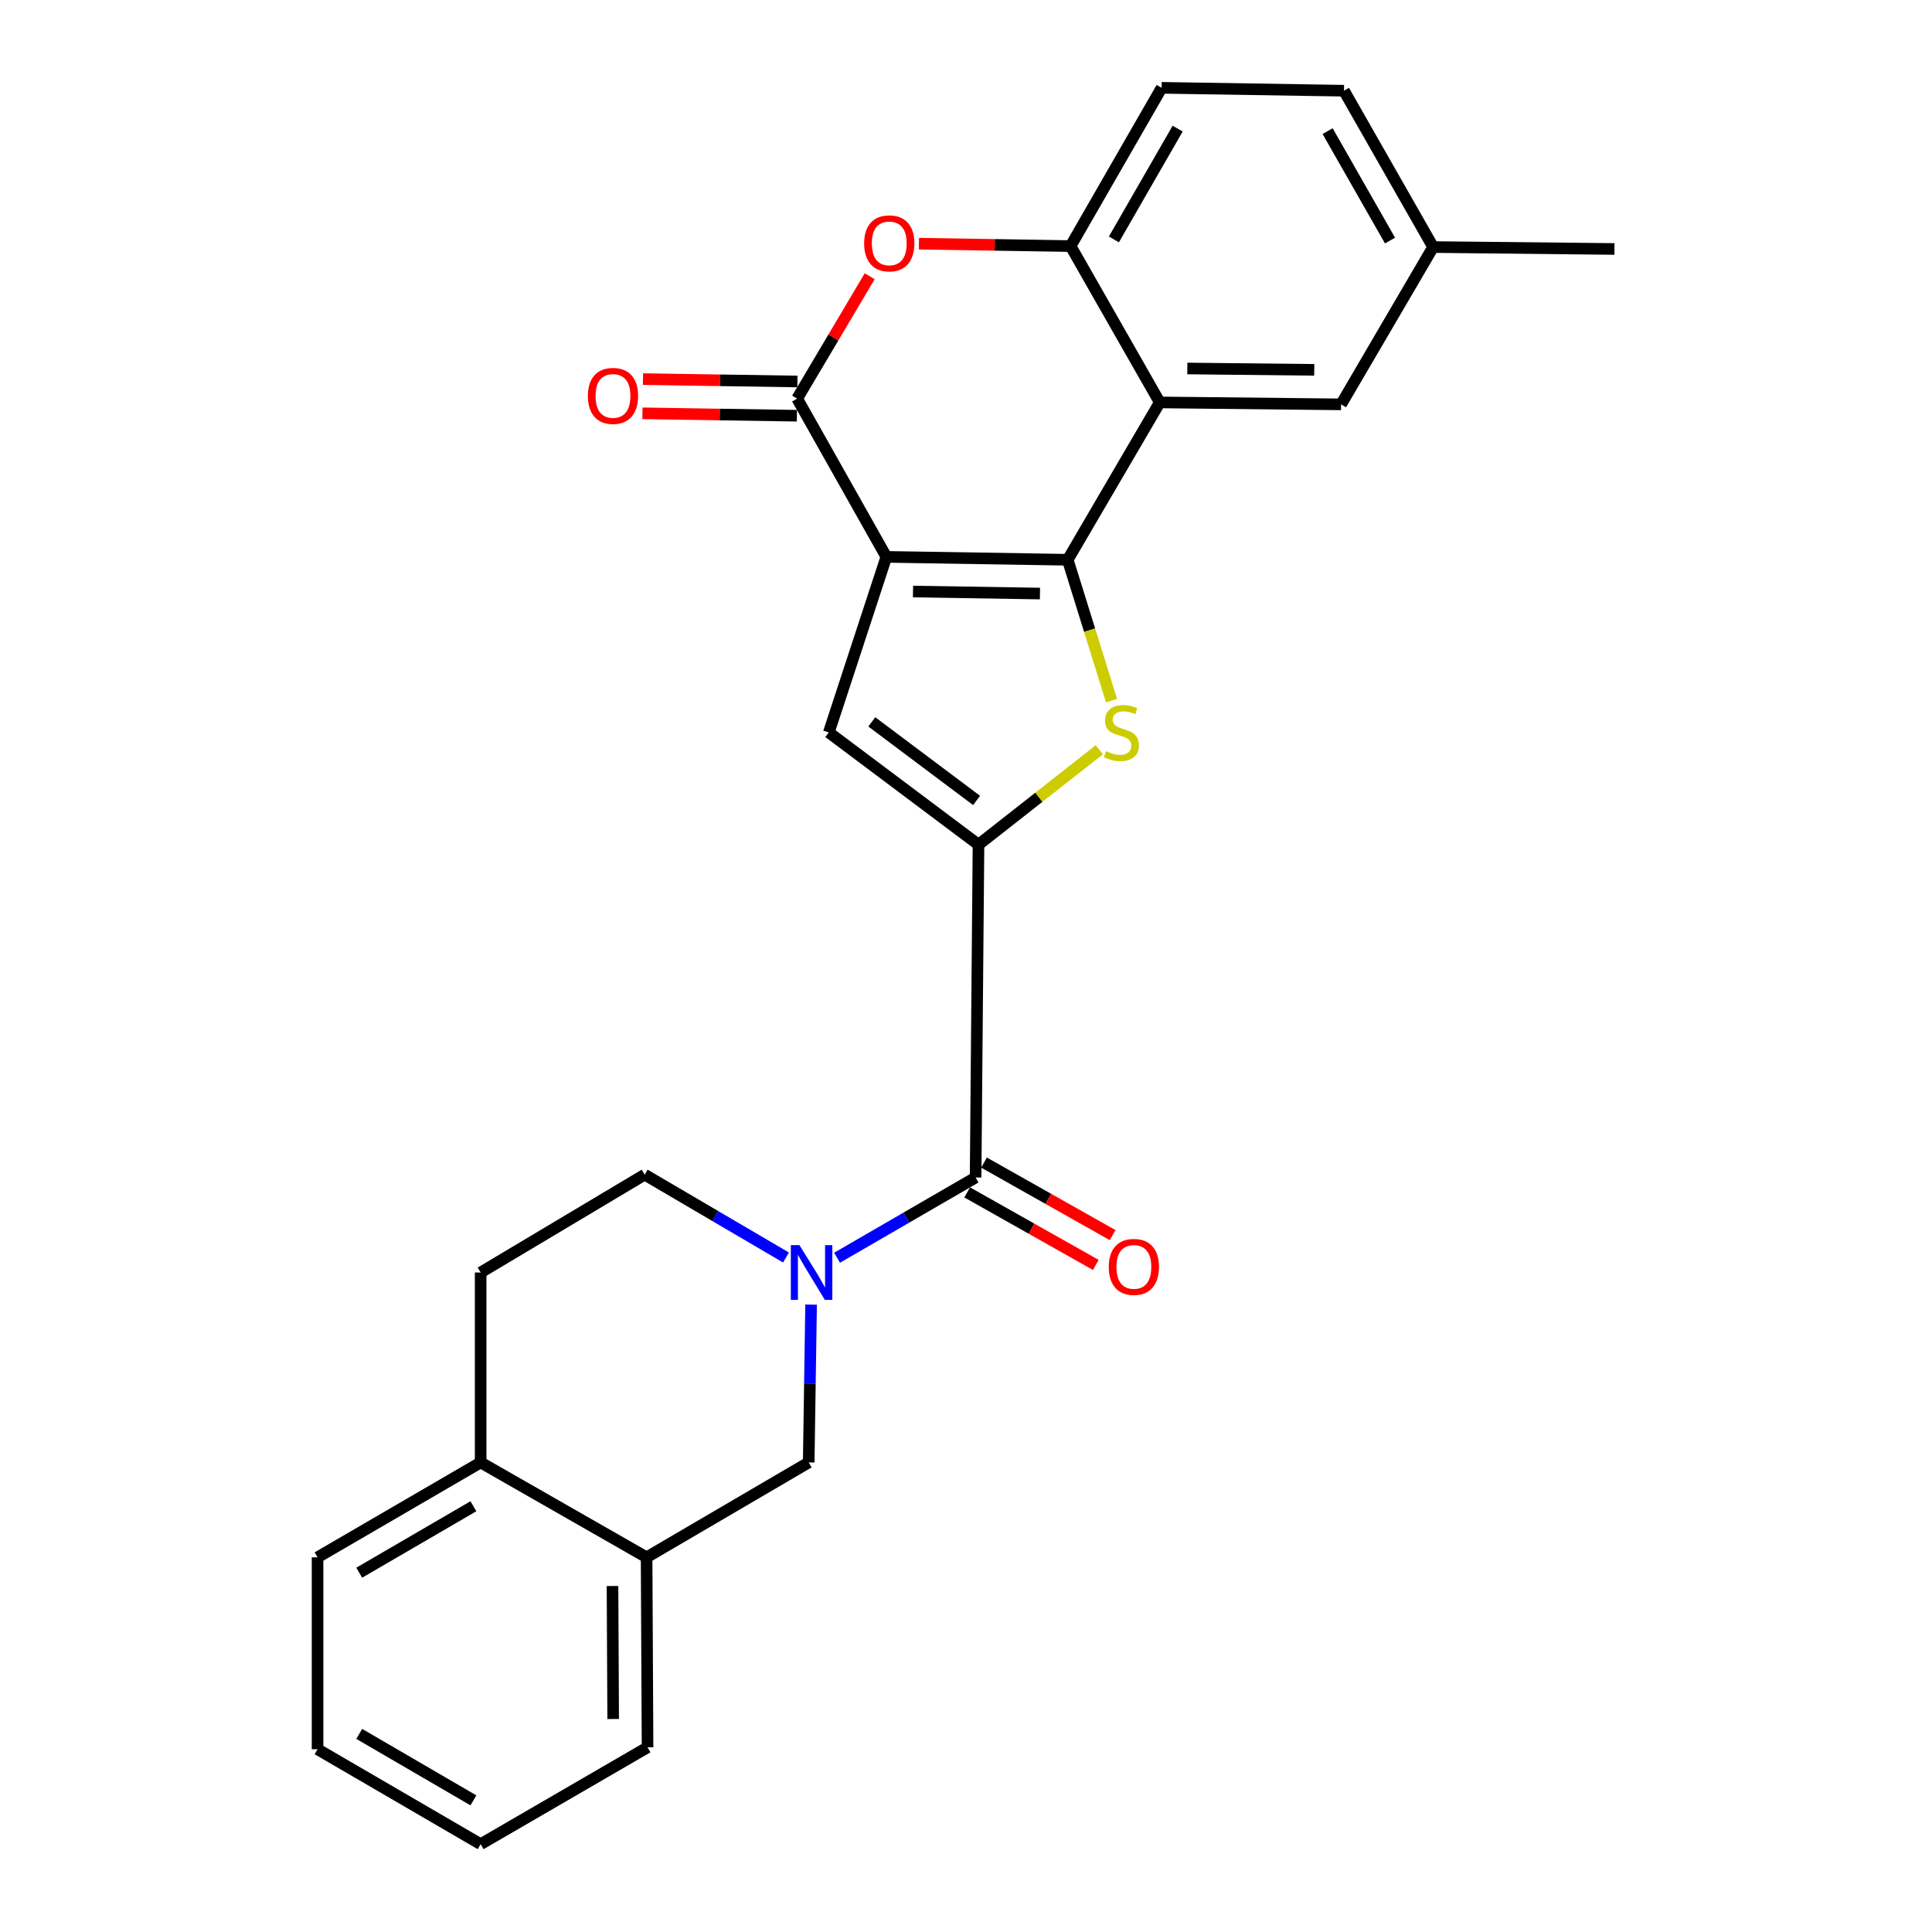 <?xml version='1.0' encoding='iso-8859-1'?>
<svg version='1.1' baseProfile='full'
              xmlns='http://www.w3.org/2000/svg'
                      xmlns:rdkit='http://www.rdkit.org/xml'
                      xmlns:xlink='http://www.w3.org/1999/xlink'
                  xml:space='preserve'
width='1000px' height='1000px' viewBox='0 0 1000 1000'>
<!-- END OF HEADER -->
<rect style='opacity:1.0;fill:#FFFFFF;stroke:none' width='1000' height='1000' x='0' y='0'> </rect>
<path class='bond-0' d='M 458.775,288.236 L 552.643,289.732' style='fill:none;fill-rule:evenodd;stroke:#000000;stroke-width:6px;stroke-linecap:butt;stroke-linejoin:miter;stroke-opacity:1' />
<path class='bond-0' d='M 472.573,306.176 L 538.281,307.224' style='fill:none;fill-rule:evenodd;stroke:#000000;stroke-width:6px;stroke-linecap:butt;stroke-linejoin:miter;stroke-opacity:1' />
<path class='bond-3' d='M 458.775,288.236 L 412.609,206.318' style='fill:none;fill-rule:evenodd;stroke:#000000;stroke-width:6px;stroke-linecap:butt;stroke-linejoin:miter;stroke-opacity:1' />
<path class='bond-4' d='M 458.775,288.236 L 428.989,379.102' style='fill:none;fill-rule:evenodd;stroke:#000000;stroke-width:6px;stroke-linecap:butt;stroke-linejoin:miter;stroke-opacity:1' />
<path class='bond-2' d='M 552.643,289.732 L 563.982,326.187' style='fill:none;fill-rule:evenodd;stroke:#000000;stroke-width:6px;stroke-linecap:butt;stroke-linejoin:miter;stroke-opacity:1' />
<path class='bond-2' d='M 563.982,326.187 L 575.322,362.642' style='fill:none;fill-rule:evenodd;stroke:#CCCC00;stroke-width:6px;stroke-linecap:butt;stroke-linejoin:miter;stroke-opacity:1' />
<path class='bond-5' d='M 552.643,289.732 L 600.286,208.296' style='fill:none;fill-rule:evenodd;stroke:#000000;stroke-width:6px;stroke-linecap:butt;stroke-linejoin:miter;stroke-opacity:1' />
<path class='bond-1' d='M 506.467,437.198 L 428.989,379.102' style='fill:none;fill-rule:evenodd;stroke:#000000;stroke-width:6px;stroke-linecap:butt;stroke-linejoin:miter;stroke-opacity:1' />
<path class='bond-1' d='M 505.475,414.308 L 451.24,373.64' style='fill:none;fill-rule:evenodd;stroke:#000000;stroke-width:6px;stroke-linecap:butt;stroke-linejoin:miter;stroke-opacity:1' />
<path class='bond-7' d='M 506.467,437.198 L 504.971,609.47' style='fill:none;fill-rule:evenodd;stroke:#000000;stroke-width:6px;stroke-linecap:butt;stroke-linejoin:miter;stroke-opacity:1' />
<path class='bond-26' d='M 506.467,437.198 L 537.739,412.639' style='fill:none;fill-rule:evenodd;stroke:#000000;stroke-width:6px;stroke-linecap:butt;stroke-linejoin:miter;stroke-opacity:1' />
<path class='bond-26' d='M 537.739,412.639 L 569.01,388.079' style='fill:none;fill-rule:evenodd;stroke:#CCCC00;stroke-width:6px;stroke-linecap:butt;stroke-linejoin:miter;stroke-opacity:1' />
<path class='bond-8' d='M 412.609,206.318 L 431.378,174.651' style='fill:none;fill-rule:evenodd;stroke:#000000;stroke-width:6px;stroke-linecap:butt;stroke-linejoin:miter;stroke-opacity:1' />
<path class='bond-8' d='M 431.378,174.651 L 450.148,142.984' style='fill:none;fill-rule:evenodd;stroke:#FF0000;stroke-width:6px;stroke-linecap:butt;stroke-linejoin:miter;stroke-opacity:1' />
<path class='bond-14' d='M 412.746,197.46 L 372.775,196.841' style='fill:none;fill-rule:evenodd;stroke:#000000;stroke-width:6px;stroke-linecap:butt;stroke-linejoin:miter;stroke-opacity:1' />
<path class='bond-14' d='M 372.775,196.841 L 332.805,196.221' style='fill:none;fill-rule:evenodd;stroke:#FF0000;stroke-width:6px;stroke-linecap:butt;stroke-linejoin:miter;stroke-opacity:1' />
<path class='bond-14' d='M 412.472,215.176 L 372.501,214.557' style='fill:none;fill-rule:evenodd;stroke:#000000;stroke-width:6px;stroke-linecap:butt;stroke-linejoin:miter;stroke-opacity:1' />
<path class='bond-14' d='M 372.501,214.557 L 332.53,213.938' style='fill:none;fill-rule:evenodd;stroke:#FF0000;stroke-width:6px;stroke-linecap:butt;stroke-linejoin:miter;stroke-opacity:1' />
<path class='bond-12' d='M 600.286,208.296 L 694.144,209.3' style='fill:none;fill-rule:evenodd;stroke:#000000;stroke-width:6px;stroke-linecap:butt;stroke-linejoin:miter;stroke-opacity:1' />
<path class='bond-12' d='M 614.554,190.73 L 680.255,191.432' style='fill:none;fill-rule:evenodd;stroke:#000000;stroke-width:6px;stroke-linecap:butt;stroke-linejoin:miter;stroke-opacity:1' />
<path class='bond-27' d='M 600.286,208.296 L 554.13,127.373' style='fill:none;fill-rule:evenodd;stroke:#000000;stroke-width:6px;stroke-linecap:butt;stroke-linejoin:miter;stroke-opacity:1' />
<path class='bond-6' d='M 433.263,651.007 L 469.117,630.238' style='fill:none;fill-rule:evenodd;stroke:#0000FF;stroke-width:6px;stroke-linecap:butt;stroke-linejoin:miter;stroke-opacity:1' />
<path class='bond-6' d='M 469.117,630.238 L 504.971,609.47' style='fill:none;fill-rule:evenodd;stroke:#000000;stroke-width:6px;stroke-linecap:butt;stroke-linejoin:miter;stroke-opacity:1' />
<path class='bond-10' d='M 419.819,675.266 L 419.202,716.111' style='fill:none;fill-rule:evenodd;stroke:#0000FF;stroke-width:6px;stroke-linecap:butt;stroke-linejoin:miter;stroke-opacity:1' />
<path class='bond-10' d='M 419.202,716.111 L 418.584,756.956' style='fill:none;fill-rule:evenodd;stroke:#000000;stroke-width:6px;stroke-linecap:butt;stroke-linejoin:miter;stroke-opacity:1' />
<path class='bond-13' d='M 406.827,650.883 L 370.255,629.438' style='fill:none;fill-rule:evenodd;stroke:#0000FF;stroke-width:6px;stroke-linecap:butt;stroke-linejoin:miter;stroke-opacity:1' />
<path class='bond-13' d='M 370.255,629.438 L 333.683,607.994' style='fill:none;fill-rule:evenodd;stroke:#000000;stroke-width:6px;stroke-linecap:butt;stroke-linejoin:miter;stroke-opacity:1' />
<path class='bond-15' d='M 500.619,617.187 L 533.903,635.956' style='fill:none;fill-rule:evenodd;stroke:#000000;stroke-width:6px;stroke-linecap:butt;stroke-linejoin:miter;stroke-opacity:1' />
<path class='bond-15' d='M 533.903,635.956 L 567.186,654.726' style='fill:none;fill-rule:evenodd;stroke:#FF0000;stroke-width:6px;stroke-linecap:butt;stroke-linejoin:miter;stroke-opacity:1' />
<path class='bond-15' d='M 509.323,601.753 L 542.606,620.523' style='fill:none;fill-rule:evenodd;stroke:#000000;stroke-width:6px;stroke-linecap:butt;stroke-linejoin:miter;stroke-opacity:1' />
<path class='bond-15' d='M 542.606,620.523 L 575.89,639.292' style='fill:none;fill-rule:evenodd;stroke:#FF0000;stroke-width:6px;stroke-linecap:butt;stroke-linejoin:miter;stroke-opacity:1' />
<path class='bond-9' d='M 475.628,126.129 L 514.879,126.751' style='fill:none;fill-rule:evenodd;stroke:#FF0000;stroke-width:6px;stroke-linecap:butt;stroke-linejoin:miter;stroke-opacity:1' />
<path class='bond-9' d='M 514.879,126.751 L 554.13,127.373' style='fill:none;fill-rule:evenodd;stroke:#000000;stroke-width:6px;stroke-linecap:butt;stroke-linejoin:miter;stroke-opacity:1' />
<path class='bond-17' d='M 554.13,127.373 L 601.261,45.455' style='fill:none;fill-rule:evenodd;stroke:#000000;stroke-width:6px;stroke-linecap:butt;stroke-linejoin:miter;stroke-opacity:1' />
<path class='bond-17' d='M 576.557,123.921 L 609.549,66.578' style='fill:none;fill-rule:evenodd;stroke:#000000;stroke-width:6px;stroke-linecap:butt;stroke-linejoin:miter;stroke-opacity:1' />
<path class='bond-11' d='M 418.584,756.956 L 334.678,806.075' style='fill:none;fill-rule:evenodd;stroke:#000000;stroke-width:6px;stroke-linecap:butt;stroke-linejoin:miter;stroke-opacity:1' />
<path class='bond-21' d='M 334.678,806.075 L 335.17,904.412' style='fill:none;fill-rule:evenodd;stroke:#000000;stroke-width:6px;stroke-linecap:butt;stroke-linejoin:miter;stroke-opacity:1' />
<path class='bond-21' d='M 317.033,820.914 L 317.378,889.75' style='fill:none;fill-rule:evenodd;stroke:#000000;stroke-width:6px;stroke-linecap:butt;stroke-linejoin:miter;stroke-opacity:1' />
<path class='bond-29' d='M 334.678,806.075 L 248.783,756.956' style='fill:none;fill-rule:evenodd;stroke:#000000;stroke-width:6px;stroke-linecap:butt;stroke-linejoin:miter;stroke-opacity:1' />
<path class='bond-19' d='M 694.144,209.3 L 741.787,127.875' style='fill:none;fill-rule:evenodd;stroke:#000000;stroke-width:6px;stroke-linecap:butt;stroke-linejoin:miter;stroke-opacity:1' />
<path class='bond-18' d='M 333.683,607.994 L 248.783,658.648' style='fill:none;fill-rule:evenodd;stroke:#000000;stroke-width:6px;stroke-linecap:butt;stroke-linejoin:miter;stroke-opacity:1' />
<path class='bond-16' d='M 248.783,756.956 L 248.783,658.648' style='fill:none;fill-rule:evenodd;stroke:#000000;stroke-width:6px;stroke-linecap:butt;stroke-linejoin:miter;stroke-opacity:1' />
<path class='bond-22' d='M 248.783,756.956 L 164.365,806.075' style='fill:none;fill-rule:evenodd;stroke:#000000;stroke-width:6px;stroke-linecap:butt;stroke-linejoin:miter;stroke-opacity:1' />
<path class='bond-22' d='M 245.031,779.638 L 185.938,814.022' style='fill:none;fill-rule:evenodd;stroke:#000000;stroke-width:6px;stroke-linecap:butt;stroke-linejoin:miter;stroke-opacity:1' />
<path class='bond-20' d='M 601.261,45.455 L 695.64,46.951' style='fill:none;fill-rule:evenodd;stroke:#000000;stroke-width:6px;stroke-linecap:butt;stroke-linejoin:miter;stroke-opacity:1' />
<path class='bond-23' d='M 741.787,127.875 L 835.635,128.869' style='fill:none;fill-rule:evenodd;stroke:#000000;stroke-width:6px;stroke-linecap:butt;stroke-linejoin:miter;stroke-opacity:1' />
<path class='bond-28' d='M 741.787,127.875 L 695.64,46.951' style='fill:none;fill-rule:evenodd;stroke:#000000;stroke-width:6px;stroke-linecap:butt;stroke-linejoin:miter;stroke-opacity:1' />
<path class='bond-28' d='M 719.473,124.513 L 687.171,67.866' style='fill:none;fill-rule:evenodd;stroke:#000000;stroke-width:6px;stroke-linecap:butt;stroke-linejoin:miter;stroke-opacity:1' />
<path class='bond-24' d='M 335.17,904.412 L 248.783,954.545' style='fill:none;fill-rule:evenodd;stroke:#000000;stroke-width:6px;stroke-linecap:butt;stroke-linejoin:miter;stroke-opacity:1' />
<path class='bond-25' d='M 164.365,806.075 L 164.365,905.406' style='fill:none;fill-rule:evenodd;stroke:#000000;stroke-width:6px;stroke-linecap:butt;stroke-linejoin:miter;stroke-opacity:1' />
<path class='bond-30' d='M 248.783,954.545 L 164.365,905.406' style='fill:none;fill-rule:evenodd;stroke:#000000;stroke-width:6px;stroke-linecap:butt;stroke-linejoin:miter;stroke-opacity:1' />
<path class='bond-30' d='M 245.034,931.862 L 185.941,897.464' style='fill:none;fill-rule:evenodd;stroke:#000000;stroke-width:6px;stroke-linecap:butt;stroke-linejoin:miter;stroke-opacity:1' />
<path  class='atom-3' d='M 572.441 388.822
Q 572.761 388.942, 574.081 389.502
Q 575.401 390.062, 576.841 390.422
Q 578.321 390.742, 579.761 390.742
Q 582.441 390.742, 584.001 389.462
Q 585.561 388.142, 585.561 385.862
Q 585.561 384.302, 584.761 383.342
Q 584.001 382.382, 582.801 381.862
Q 581.601 381.342, 579.601 380.742
Q 577.081 379.982, 575.561 379.262
Q 574.081 378.542, 573.001 377.022
Q 571.961 375.502, 571.961 372.942
Q 571.961 369.382, 574.361 367.182
Q 576.801 364.982, 581.601 364.982
Q 584.881 364.982, 588.601 366.542
L 587.681 369.622
Q 584.281 368.222, 581.721 368.222
Q 578.961 368.222, 577.441 369.382
Q 575.921 370.502, 575.961 372.462
Q 575.961 373.982, 576.721 374.902
Q 577.521 375.822, 578.641 376.342
Q 579.801 376.862, 581.721 377.462
Q 584.281 378.262, 585.801 379.062
Q 587.321 379.862, 588.401 381.502
Q 589.521 383.102, 589.521 385.862
Q 589.521 389.782, 586.881 391.902
Q 584.281 393.982, 579.921 393.982
Q 577.401 393.982, 575.481 393.422
Q 573.601 392.902, 571.361 391.982
L 572.441 388.822
' fill='#CCCC00'/>
<path  class='atom-7' d='M 413.81 644.488
L 423.09 659.488
Q 424.01 660.968, 425.49 663.648
Q 426.97 666.328, 427.05 666.488
L 427.05 644.488
L 430.81 644.488
L 430.81 672.808
L 426.93 672.808
L 416.97 656.408
Q 415.81 654.488, 414.57 652.288
Q 413.37 650.088, 413.01 649.408
L 413.01 672.808
L 409.33 672.808
L 409.33 644.488
L 413.81 644.488
' fill='#0000FF'/>
<path  class='atom-9' d='M 447.281 125.966
Q 447.281 119.166, 450.641 115.366
Q 454.001 111.566, 460.281 111.566
Q 466.561 111.566, 469.921 115.366
Q 473.281 119.166, 473.281 125.966
Q 473.281 132.846, 469.881 136.766
Q 466.481 140.646, 460.281 140.646
Q 454.041 140.646, 450.641 136.766
Q 447.281 132.886, 447.281 125.966
M 460.281 137.446
Q 464.601 137.446, 466.921 134.566
Q 469.281 131.646, 469.281 125.966
Q 469.281 120.406, 466.921 117.606
Q 464.601 114.766, 460.281 114.766
Q 455.961 114.766, 453.601 117.566
Q 451.281 120.366, 451.281 125.966
Q 451.281 131.686, 453.601 134.566
Q 455.961 137.446, 460.281 137.446
' fill='#FF0000'/>
<path  class='atom-15' d='M 304.284 204.921
Q 304.284 198.121, 307.644 194.321
Q 311.004 190.521, 317.284 190.521
Q 323.564 190.521, 326.924 194.321
Q 330.284 198.121, 330.284 204.921
Q 330.284 211.801, 326.884 215.721
Q 323.484 219.601, 317.284 219.601
Q 311.044 219.601, 307.644 215.721
Q 304.284 211.841, 304.284 204.921
M 317.284 216.401
Q 321.604 216.401, 323.924 213.521
Q 326.284 210.601, 326.284 204.921
Q 326.284 199.361, 323.924 196.561
Q 321.604 193.721, 317.284 193.721
Q 312.964 193.721, 310.604 196.521
Q 308.284 199.321, 308.284 204.921
Q 308.284 210.641, 310.604 213.521
Q 312.964 216.401, 317.284 216.401
' fill='#FF0000'/>
<path  class='atom-16' d='M 573.889 655.746
Q 573.889 648.946, 577.249 645.146
Q 580.609 641.346, 586.889 641.346
Q 593.169 641.346, 596.529 645.146
Q 599.889 648.946, 599.889 655.746
Q 599.889 662.626, 596.489 666.546
Q 593.089 670.426, 586.889 670.426
Q 580.649 670.426, 577.249 666.546
Q 573.889 662.666, 573.889 655.746
M 586.889 667.226
Q 591.209 667.226, 593.529 664.346
Q 595.889 661.426, 595.889 655.746
Q 595.889 650.186, 593.529 647.386
Q 591.209 644.546, 586.889 644.546
Q 582.569 644.546, 580.209 647.346
Q 577.889 650.146, 577.889 655.746
Q 577.889 661.466, 580.209 664.346
Q 582.569 667.226, 586.889 667.226
' fill='#FF0000'/>
</svg>
